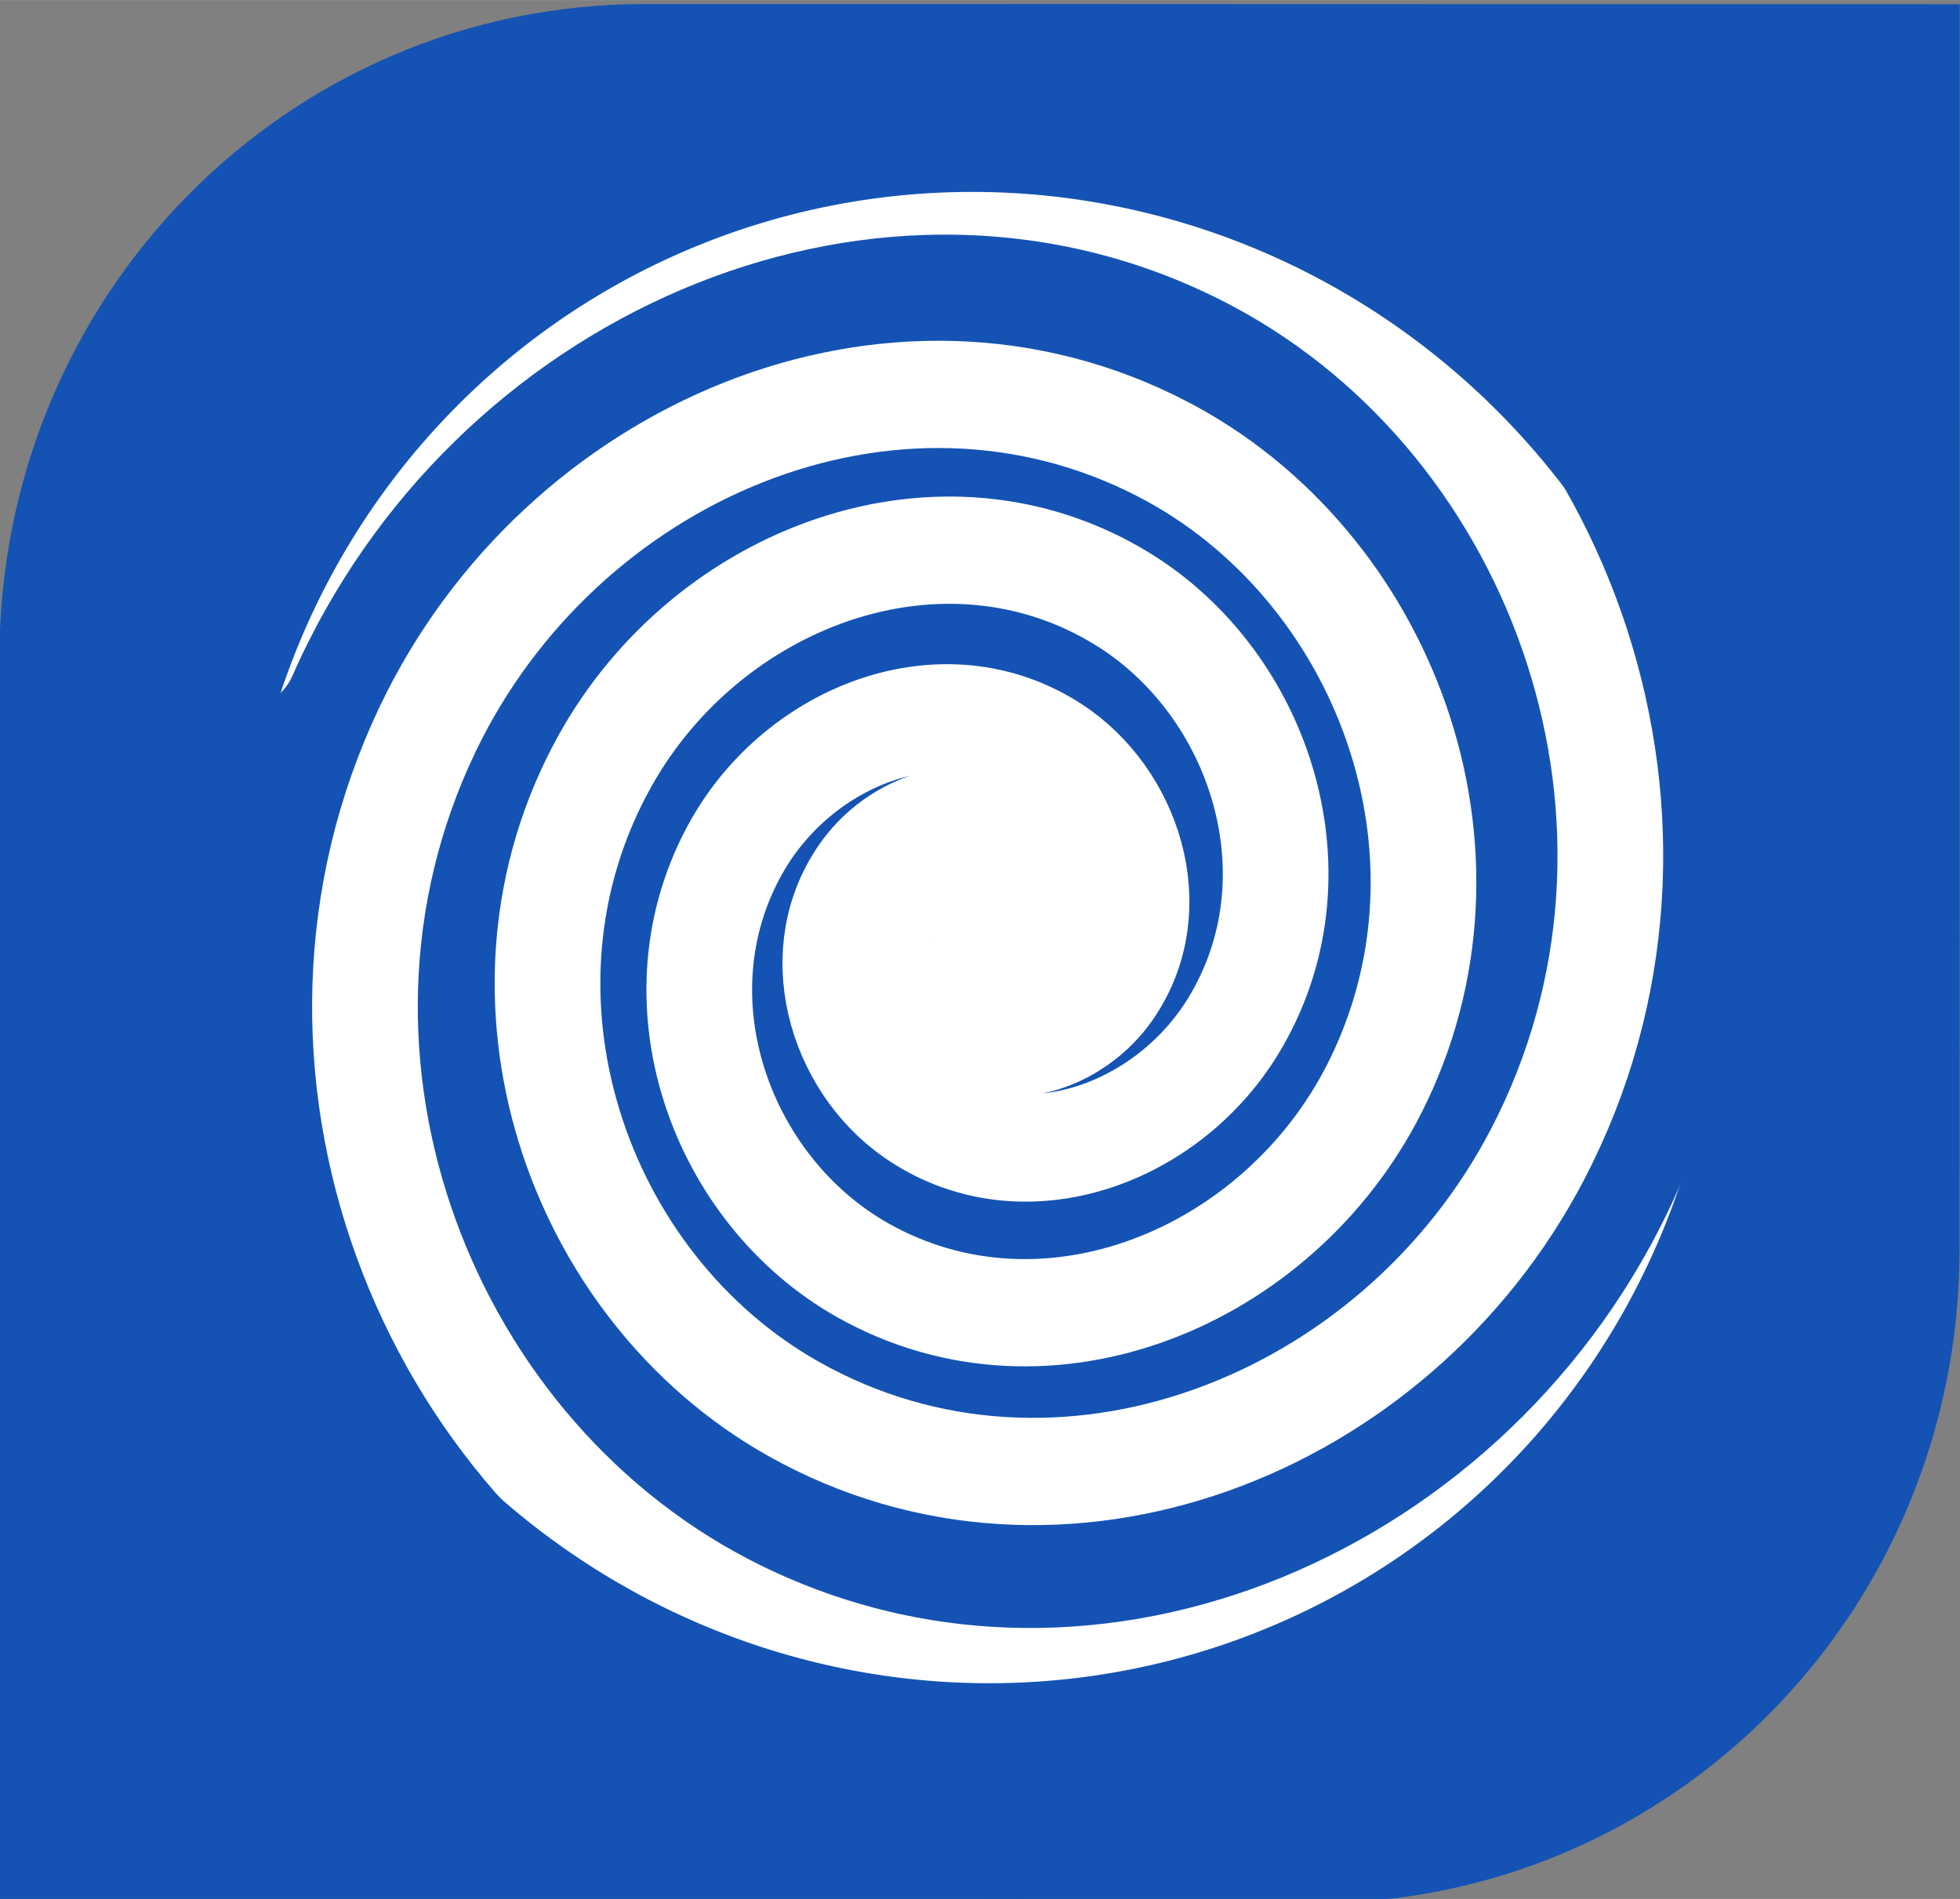 <?xml version="1.0" encoding="UTF-8" standalone="no"?>
<!-- Created with Inkscape (http://www.inkscape.org/) -->

<svg
   width="48.808"
   height="47.284"
   viewBox="0 0 14.078 13.638"
   version="1.1"
   id="svg8"
   inkscape:version="1.2.2 (b0a8486541, 2022-12-01)"
   sodipodi:docname="starbase-icon.svg"
   inkscape:export-filename="../../../../../../home/mevenden/Pictures/starbase-logo-v3.png"
   inkscape:export-xdpi="123.429"
   inkscape:export-ydpi="123.429"
   xmlns:inkscape="http://www.inkscape.org/namespaces/inkscape"
   xmlns:sodipodi="http://sodipodi.sourceforge.net/DTD/sodipodi-0.dtd"
   xmlns="http://www.w3.org/2000/svg"
   xmlns:svg="http://www.w3.org/2000/svg"
   xmlns:rdf="http://www.w3.org/1999/02/22-rdf-syntax-ns#"
   xmlns:cc="http://creativecommons.org/ns#"
   xmlns:dc="http://purl.org/dc/elements/1.1/">
  <rect x="0" y="0" width="14.078" height="13.638" fill="#808080" stroke="none"/>
  <defs
     id="defs2">
    <linearGradient
       id="linearGradient5753"
       inkscape:swatch="solid">
      <stop
         style="stop-color:#1418b9;stop-opacity:1;"
         offset="0"
         id="stop5751" />
    </linearGradient>
    <linearGradient
       id="linearGradient5602"
       inkscape:swatch="solid">
      <stop
         style="stop-color:#7f7f7f;stop-opacity:1;"
         offset="0"
         id="stop5600" />
    </linearGradient>
    <inkscape:path-effect
       effect="taper_stroke"
       id="path-effect49021"
       is_visible="true"
       lpeversion="1"
       stroke_width="0.665"
       attach_start="0.2"
       end_offset="0.2"
       start_smoothing="0.5"
       end_smoothing="0.5"
       jointype="extrapolated"
       start_shape="center"
       end_shape="center"
       miter_limit="100" />
    <inkscape:path-effect
       effect="envelope"
       id="path-effect27122"
       is_visible="true"
       lpeversion="1"
       yy="true"
       xx="true"
       bendpath1="m 104.266,125.064 h 9.844"
       bendpath2="m 114.11,125.064 v 8.645"
       bendpath3="m 104.266,133.709 h 9.844"
       bendpath4="m 104.266,125.064 v 8.645" />
    <inkscape:path-effect
       effect="envelope"
       id="path-effect27021"
       is_visible="true"
       lpeversion="1"
       yy="true"
       xx="true"
       bendpath1="M 103.655,125.202 H 114.394"
       bendpath2="m 114.394,125.202 v 9.91"
       bendpath3="M 103.655,135.112 H 114.394"
       bendpath4="m 103.655,125.202 v 9.91" />
    <inkscape:path-effect
       effect="taper_stroke"
       id="path-effect6115"
       is_visible="true"
       lpeversion="1"
       stroke_width="0.97"
       attach_start="0.2"
       end_offset="0.2"
       start_smoothing="0.5"
       end_smoothing="0.5"
       jointype="extrapolated"
       start_shape="center"
       end_shape="center"
       miter_limit="100" />
    <inkscape:path-effect
       effect="lattice2"
       gridpoint0="103.66,125.202"
       gridpoint1="114.394,125.202"
       gridpoint2="103.655,135.112"
       gridpoint3="114.394,135.112"
       gridpoint4="106.34,125.202"
       gridpoint5="111.709,125.202"
       gridpoint6="106.34,135.112"
       gridpoint7="111.709,135.112"
       gridpoint8x9="109.025,125.202"
       gridpoint10x11="109.025,135.112"
       gridpoint12="103.655,127.68"
       gridpoint13="114.394,127.68"
       gridpoint14="103.655,132.634"
       gridpoint15="114.394,132.634"
       gridpoint16="106.34,127.68"
       gridpoint17="111.709,127.68"
       gridpoint18="106.34,132.634"
       gridpoint19="111.709,132.634"
       gridpoint20x21="109.025,127.68"
       gridpoint22x23="109.025,132.634"
       gridpoint24x26="103.655,130.157"
       gridpoint25x27="114.394,130.157"
       gridpoint28x30="106.34,130.157"
       gridpoint29x31="111.709,130.157"
       gridpoint32x33x34x35="109.025,130.157"
       id="path-effect6005"
       is_visible="true"
       lpeversion="1"
       horizontal_mirror="false"
       vertical_mirror="false"
       perimetral="false"
       live_update="true" />
    <inkscape:path-effect
       effect="knot"
       id="path-effect6001"
       is_visible="true"
       lpeversion="1"
       switcher_size="15"
       interruption_width="3.4"
       prop_to_stroke_width="true"
       add_stroke_width="inkscape_1.0_and_up"
       both="false"
       inverse_width="false"
       add_other_stroke_width="inkscape_1.0_and_up"
       crossing_points_vector="" />
    <inkscape:path-effect
       effect="knot"
       id="path-effect5999"
       is_visible="true"
       lpeversion="1"
       switcher_size="15"
       interruption_width="3"
       prop_to_stroke_width="true"
       add_stroke_width="inkscape_1.0_and_up"
       both="false"
       inverse_width="false"
       add_other_stroke_width="inkscape_1.0_and_up"
       crossing_points_vector="" />
    <linearGradient
       id="linearGradient2370"
       inkscape:swatch="solid">
      <stop
         style="stop-color:#a3d8fb;stop-opacity:1;"
         offset="0"
         id="stop2368" />
    </linearGradient>
    <inkscape:path-effect
       effect="fill_between_many"
       method="bsplinespiro"
       linkedpaths="#rect6029,0,1"
       id="path-effect6117"
       is_visible="true"
       lpeversion="0"
       join="true"
       close="true"
       autoreverse="true"
       applied="false" />
  </defs>
  <sodipodi:namedview
     id="base"
     pagecolor="#ffffff"
     bordercolor="#666666"
     borderopacity="1.0"
     inkscape:pageopacity="0.0"
     inkscape:pageshadow="2"
     inkscape:zoom="2.4911981"
     inkscape:cx="105.17028"
     inkscape:cy="24.48621"
     inkscape:document-units="mm"
     inkscape:current-layer="svg8"
     showgrid="false"
     showguides="true"
     inkscape:guide-bbox="true"
     inkscape:window-width="1920"
     inkscape:window-height="1011"
     inkscape:window-x="0"
     inkscape:window-y="32"
     inkscape:window-maximized="1"
     inkscape:pagecheckerboard="true"
     units="px"
     width="620px"
     fit-margin-top="10"
     fit-margin-left="10"
     fit-margin-right="10"
     fit-margin-bottom="10"
     inkscape:object-nodes="false"
     inkscape:showpageshadow="2"
     inkscape:deskcolor="#d1d1d1" />
  <g
     id="g1151"
     transform="matrix(-0.359,1.433,1.412,0.364,-186.154,-195.657)"
     style="display:inline;stroke:#f9f9f9;stroke-width:0.725;stroke-linecap:round;stroke-miterlimit:4;stroke-dasharray:none;stroke-opacity:1;image-rendering:auto"
     inkscape:label="Galaxy"
     inkscape:highlight-color="#aa4586"
     sodipodi:insensitive="true">
    <path
       id="rect5809-3"
       style="font-variation-settings:'wght' 358;display:inline;fill:#1453b4;fill-opacity:1;fill-rule:nonzero;stroke:none;stroke-width:0.332;stroke-linecap:round;stroke-miterlimit:4;stroke-dasharray:none;stroke-opacity:1;image-rendering:auto"
       d="m 94.438,165.817 3.081,0.783 1.137,0.289 1.642,0.417 c 1.707,0.434 3.43,-0.591 3.863,-2.298 l 0.814,-3.205 0.783,-3.081 -3.081,-0.783 -2.779,-0.706 c -1.707,-0.434 -3.43,0.591 -3.864,2.298 l -0.562,2.212 -0.252,0.994 z" />
    <path
       id="path1143"
       style="display:inline;fill:none;fill-rule:evenodd;stroke:#ffffff;stroke-width:0.521;stroke-linecap:round;stroke-miterlimit:4;stroke-dasharray:none;stroke-opacity:1;image-rendering:auto"
       inkscape:transform-center-x="-0.39815909"
       inkscape:transform-center-y="2.5041205"
       d="m 99.989,162.278 c 0.088,0.035 0.036,0.157 -0.015,0.198 -0.15,0.12 -0.362,0.009 -0.442,-0.133 -0.154,-0.277 0.044,-0.603 0.318,-0.718 0.442,-0.185 0.924,0.107 1.077,0.519 0.223,0.6 -0.198,1.235 -0.795,1.424 -0.812,0.257 -1.648,-0.278 -1.879,-1.044 -0.3,-0.994 0.401,-2.008 1.396,-2.276 1.249,-0.337 2.504,0.492 2.817,1.676 0.383,1.448 -0.644,2.899 -2.1,3.252 -1.743,0.423 -3.473,-0.741 -3.875,-2.402 -0.472,-1.954 0.921,-3.894 2.894,-4.338 0.065,-0.015 0.13,-0.028 0.195,-0.039 m 0.407,3.88 c -0.087,-0.039 -0.031,-0.158 0.022,-0.198 0.154,-0.115 0.362,0.003 0.437,0.149 0.145,0.282 -0.065,0.602 -0.342,0.706 -0.448,0.169 -0.919,-0.139 -1.058,-0.557 -0.202,-0.608 0.24,-1.228 0.843,-1.396 0.82,-0.228 1.637,0.337 1.841,1.11 0.265,1.004 -0.47,1.993 -1.473,2.226 -1.259,0.292 -2.485,-0.581 -2.757,-1.776 -0.333,-1.461 0.743,-2.875 2.21,-3.177 1.756,-0.361 3.445,0.865 3.788,2.539 0.405,1.97 -1.054,3.86 -3.04,4.234 -0.065,0.012 -0.131,0.023 -0.197,0.032" />
    <path
       id="path1147"
       style="display:inline;opacity:1;fill:#1453b4;fill-opacity:1;stroke:none;stroke-width:0.323;stroke-linecap:round;stroke-miterlimit:4;stroke-dasharray:none;stroke-opacity:1;image-rendering:auto"
       d="m 96.521,160.072 a 4.428,4.372 70.359 0 0 1.506,6.078 4.428,4.372 70.359 0 0 6.007,-1.472 4.428,4.372 70.359 0 0 -1.506,-6.078 4.428,4.372 70.359 0 0 -6.006,1.472 z m 0.4,0.284 a 3.654,3.608 70.359 0 1 4.956,-1.215 3.654,3.608 70.359 0 1 1.243,5.015 3.654,3.608 70.359 0 1 -4.956,1.215 3.654,3.608 70.359 0 1 -1.243,-5.015 z" />
  </g>
</svg>
